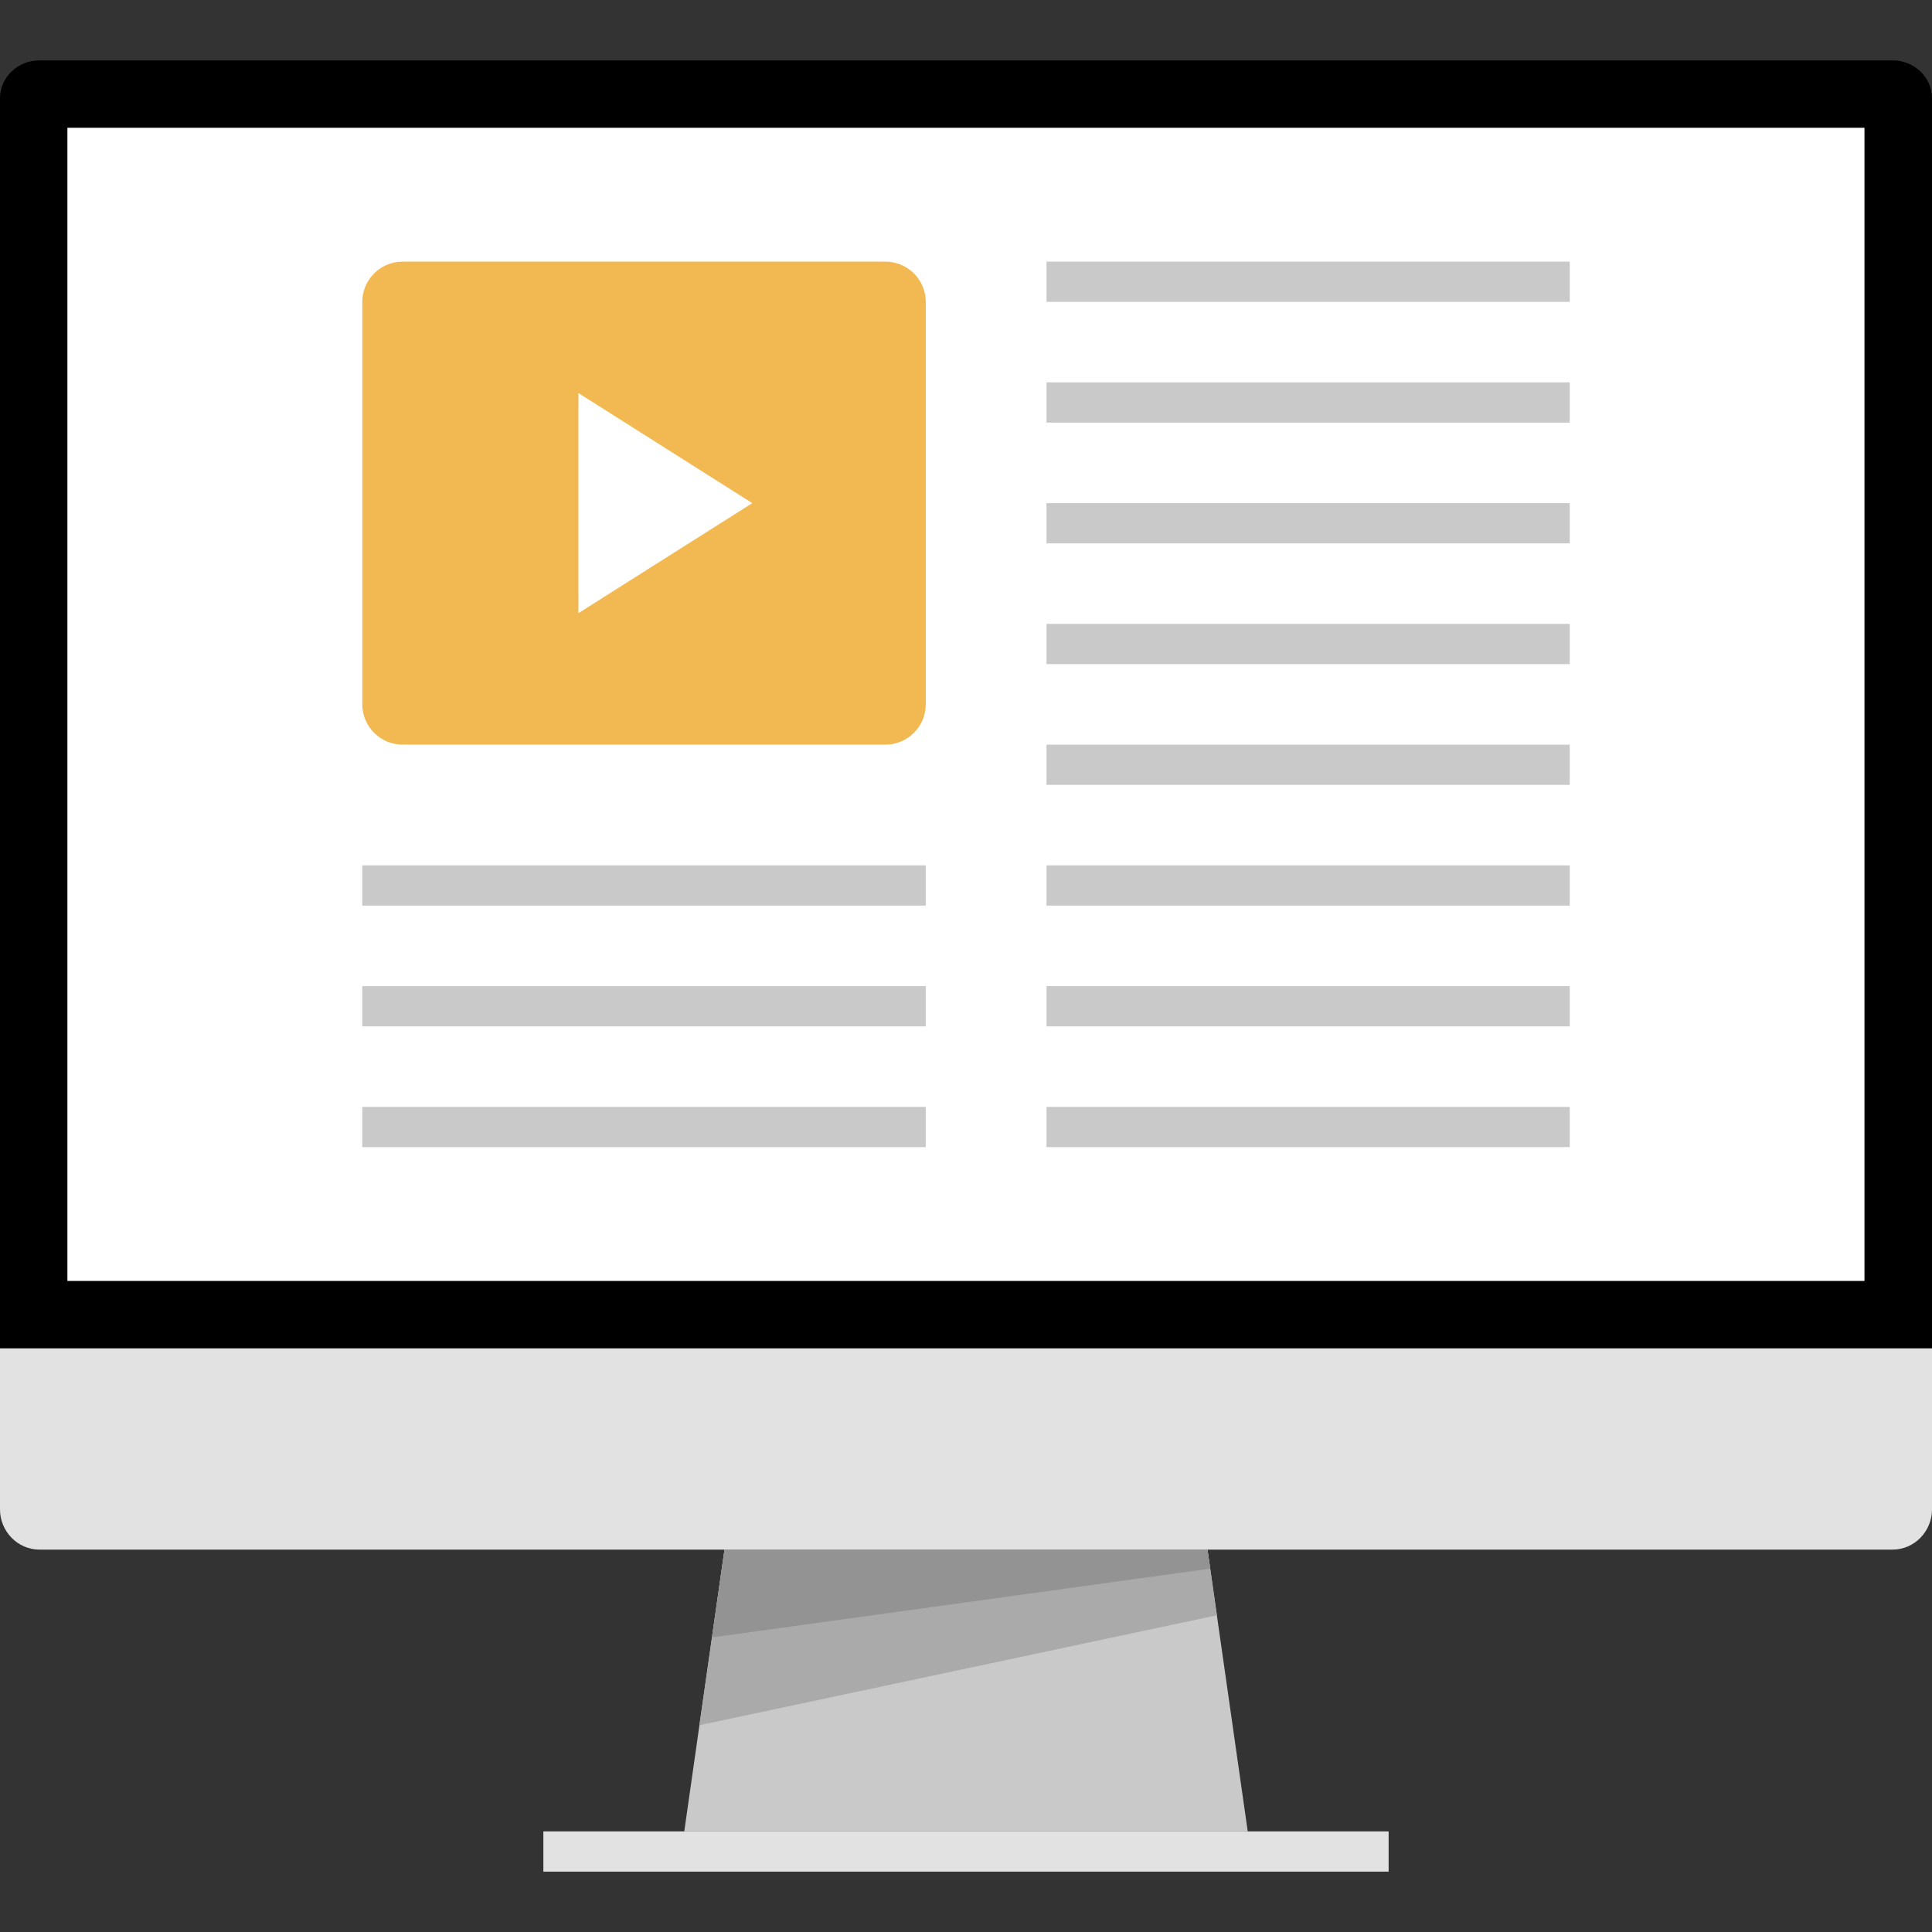 <?xml version="1.0" encoding="iso-8859-1"?>
<!-- Uploaded to: SVG Repo, www.svgrepo.com, Generator: SVG Repo Mixer Tools -->
<svg version="1.1" id="Layer_1" xmlns="http://www.w3.org/2000/svg" xmlns:xlink="http://www.w3.org/1999/xlink" 
	 viewBox="0 0 512 512" xml:space="preserve">
<rect x="0" y="0" width="512" height="512" fill="#333333" stroke="none"/>
<path d="M0,357.336V26c0-5.504,4.704-10,10.448-10h491.104C507.296,16,512,20.496,512,26v331.336H0z"/>
<path style="fill:#E2E2E2;" d="M512,357.336V400c0,5.864-4.704,10.664-10.448,10.664H10.448C4.704,410.664,0,405.864,0,400v-42.664
	H512z"/>
<polygon style="fill:#C9C9C9;" points="181.336,485.336 330.664,485.336 320,410.664 192,410.664 "/>
<polygon style="fill:#AAAAAA;" points="320,410.664 192,410.664 185.352,457.2 322.488,428.064 "/>
<rect x="144" y="485.336" style="fill:#E2E2E2;" width="224" height="10.664"/>
<polygon style="fill:#939393;" points="192,410.664 320,410.664 320.72,415.704 188.68,433.936 "/>
<rect x="17.864" y="33.864" style="fill:#FFFFFF;" width="476.24" height="305.6"/>
<g>
	<rect x="96" y="229.336" style="fill:#C9C9C9;" width="149.336" height="10.664"/>
	<rect x="277.336" y="293.336" style="fill:#C9C9C9;" width="138.664" height="10.664"/>
	<rect x="277.336" y="261.336" style="fill:#C9C9C9;" width="138.664" height="10.664"/>
	<rect x="277.336" y="229.336" style="fill:#C9C9C9;" width="138.664" height="10.664"/>
	<rect x="277.336" y="197.336" style="fill:#C9C9C9;" width="138.664" height="10.664"/>
	<rect x="277.336" y="165.336" style="fill:#C9C9C9;" width="138.664" height="10.664"/>
	<rect x="277.336" y="133.336" style="fill:#C9C9C9;" width="138.664" height="10.664"/>
	<rect x="277.336" y="101.336" style="fill:#C9C9C9;" width="138.664" height="10.664"/>
	<rect x="277.336" y="69.336" style="fill:#C9C9C9;" width="138.664" height="10.664"/>
	<rect x="96" y="261.336" style="fill:#C9C9C9;" width="149.336" height="10.664"/>
	<rect x="96" y="293.336" style="fill:#C9C9C9;" width="149.336" height="10.664"/>
</g>
<path style="fill:#F2B851;" d="M234.672,197.336h-128c-5.864,0-10.664-4.8-10.664-10.664V80c0-5.864,4.8-10.664,10.664-10.664h128
	c5.864,0,10.664,4.8,10.664,10.664v106.664C245.336,192.536,240.536,197.336,234.672,197.336z"/>
<polygon style="fill:#FFFFFF;" points="153.288,104.168 199.368,133.336 153.288,162.496 "/>
</svg>